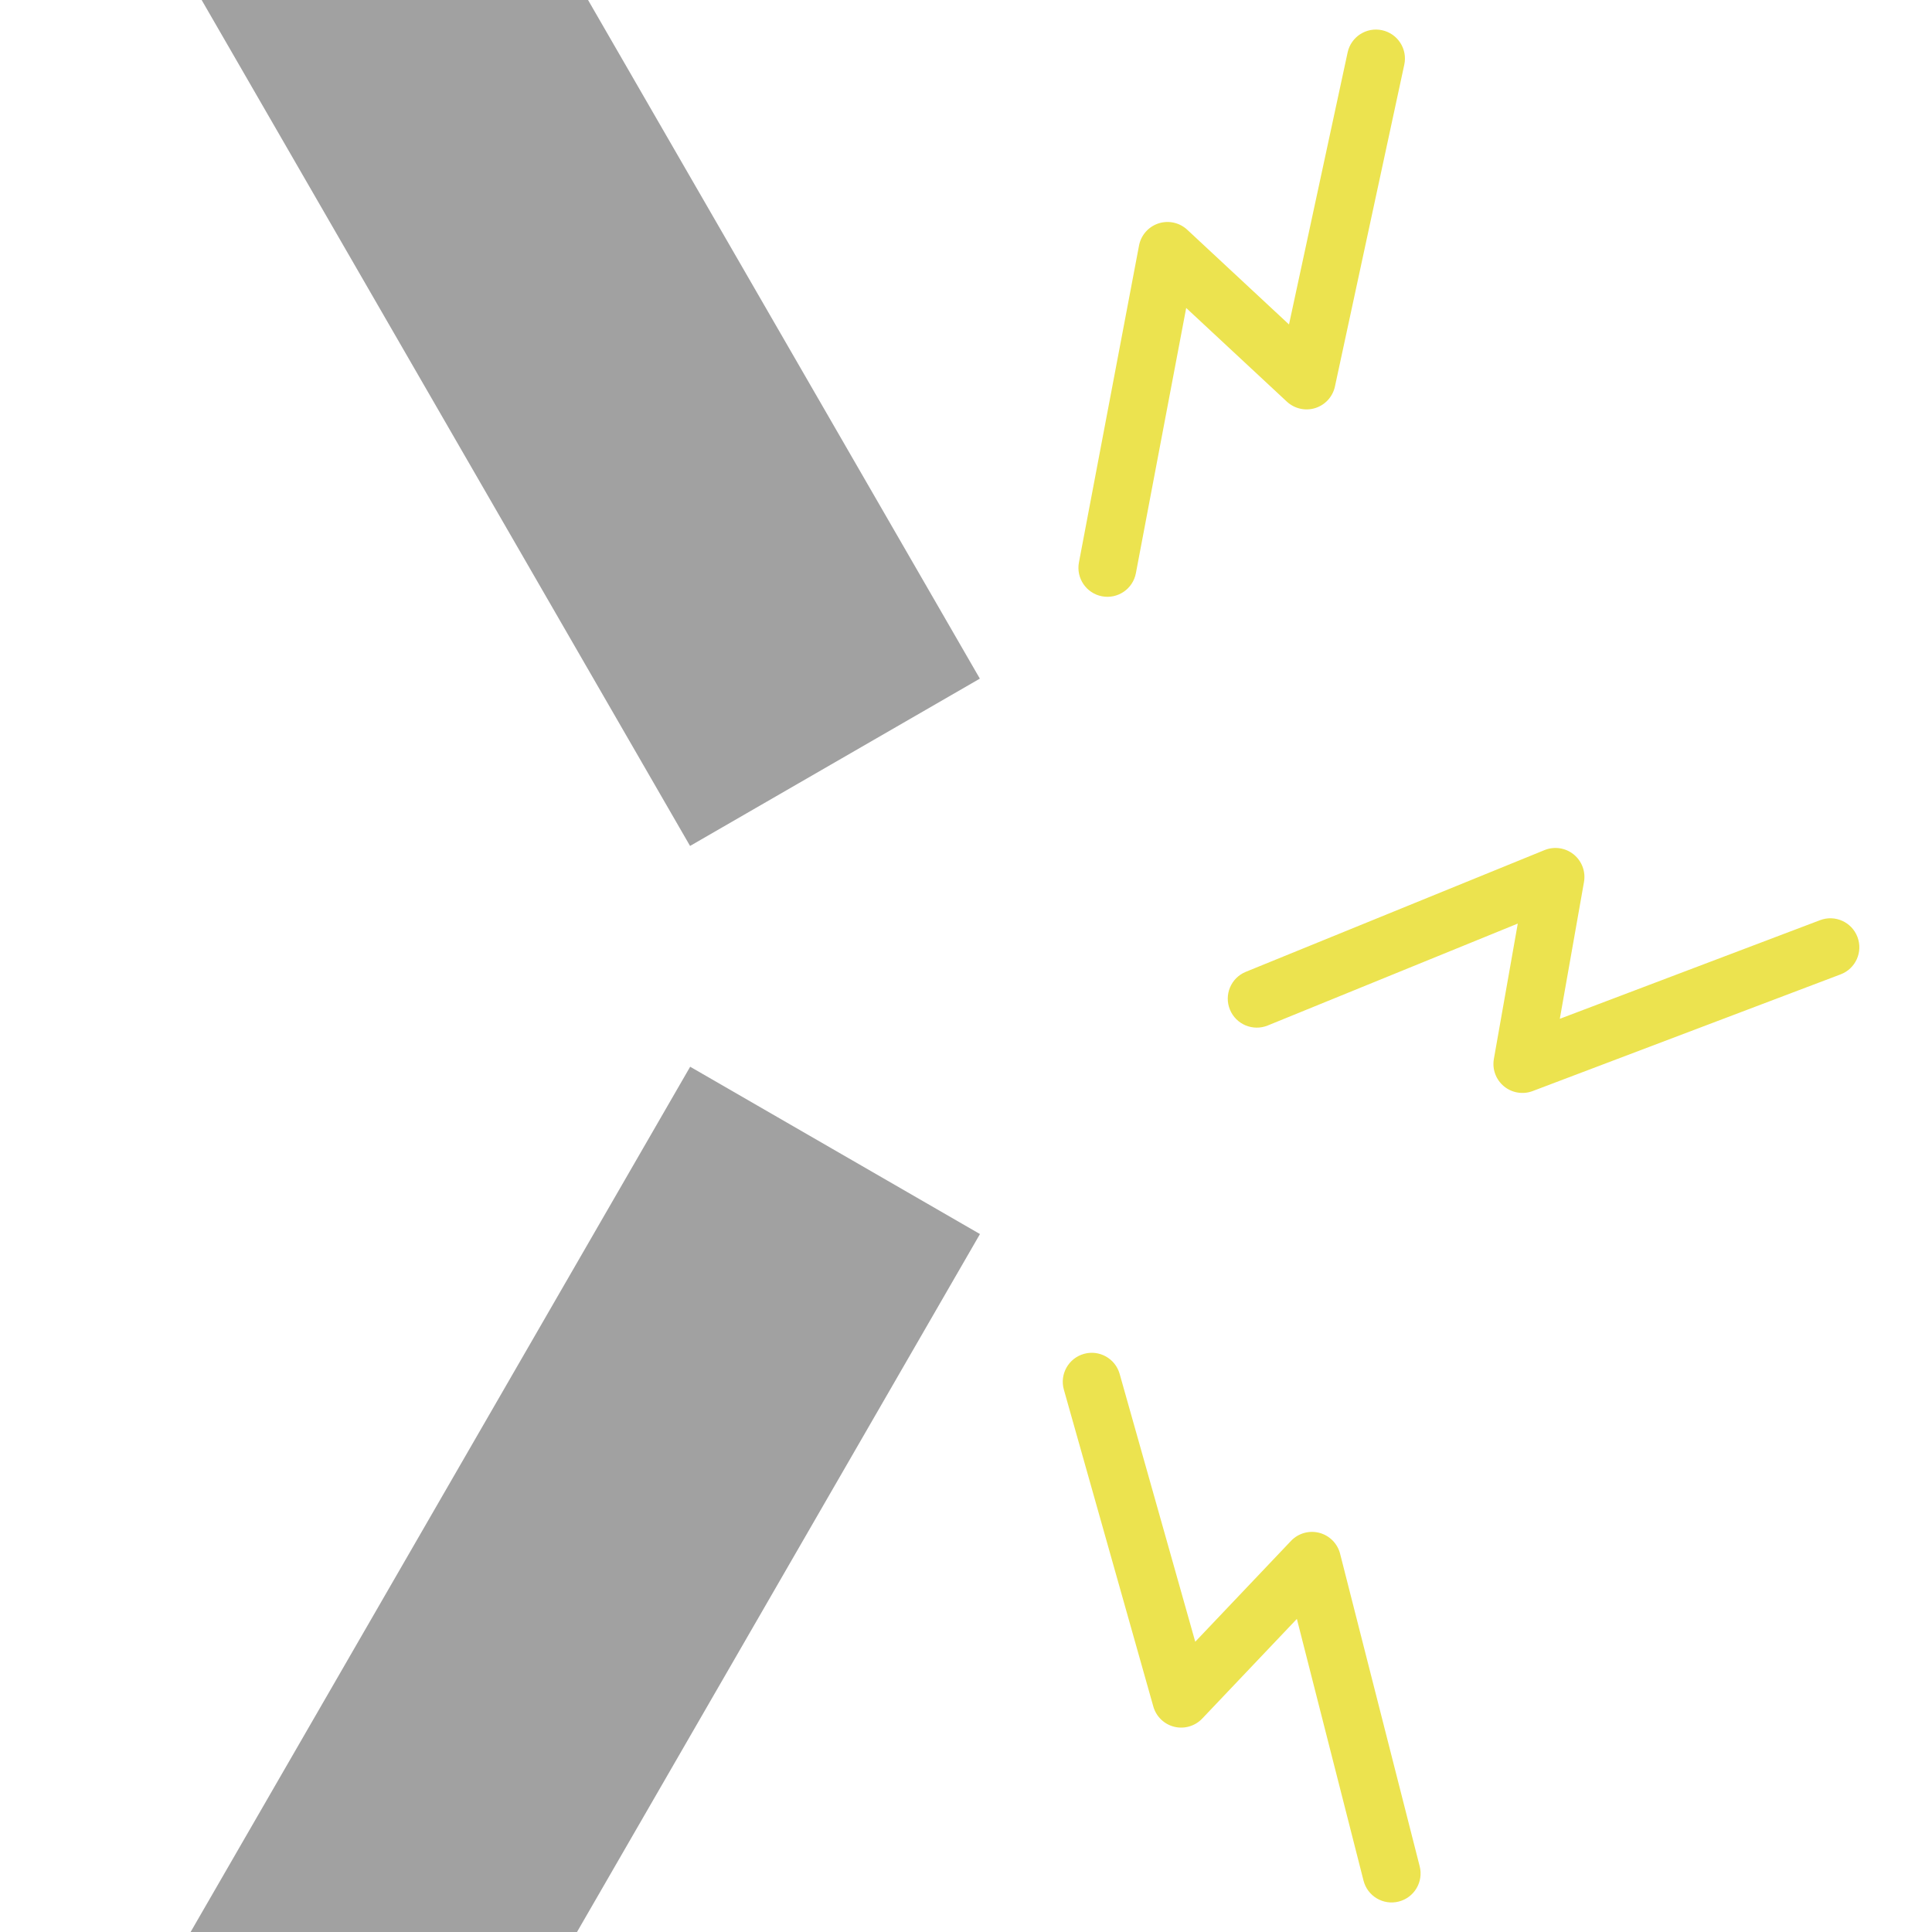 <svg width="70" height="70" viewBox="0 0 70 70" fill="none" xmlns="http://www.w3.org/2000/svg">
<g clip-path="url(#clip0_3757_735)">
<path d="M35.506 44.712L25.006 38.65L0.002 81.958L10.502 88.02L35.506 44.712Z" fill="#A1A1A1"/>
<path d="M25.002 30.65L35.502 24.588L10.498 -18.72L-0.002 -12.658L25.002 30.65Z" fill="#A1A1A1"/>
<path fill-rule="evenodd" clip-rule="evenodd" d="M57.016 30.956C57.314 31.197 57.457 31.579 57.391 31.956L56.515 36.913L65.946 33.339C66.488 33.134 67.094 33.407 67.299 33.949C67.505 34.491 67.232 35.098 66.69 35.303L55.532 39.531C55.179 39.665 54.781 39.599 54.49 39.358C54.199 39.117 54.06 38.738 54.126 38.367L54.992 33.463L45.931 37.156C45.394 37.374 44.781 37.116 44.562 36.579C44.343 36.042 44.601 35.43 45.138 35.211L55.96 30.801C56.314 30.657 56.719 30.716 57.016 30.956Z" fill="#ECE34F"/>
<path fill-rule="evenodd" clip-rule="evenodd" d="M50.075 1.095C50.642 1.217 51.002 1.775 50.88 2.342L48.367 14.004C48.287 14.373 48.016 14.671 47.655 14.785C47.295 14.898 46.902 14.809 46.625 14.552L42.978 11.158L41.155 20.769C41.047 21.338 40.498 21.713 39.928 21.605C39.358 21.497 38.984 20.947 39.092 20.377L41.269 8.897C41.34 8.522 41.61 8.214 41.973 8.095C42.337 7.976 42.736 8.064 43.016 8.324L46.703 11.756L48.827 1.9C48.949 1.333 49.508 0.972 50.075 1.095Z" fill="#ECE34F"/>
<path fill-rule="evenodd" clip-rule="evenodd" d="M39.271 49.054C39.829 48.896 40.409 49.221 40.567 49.779L43.306 59.483L46.775 55.83C47.038 55.553 47.431 55.441 47.801 55.537C48.171 55.634 48.459 55.924 48.554 56.294L51.438 67.62C51.581 68.182 51.241 68.754 50.679 68.897C50.117 69.04 49.546 68.701 49.403 68.138L46.988 58.656L43.559 62.267C43.299 62.541 42.912 62.654 42.545 62.564C42.179 62.473 41.889 62.193 41.787 61.83L38.546 50.35C38.388 49.792 38.713 49.212 39.271 49.054Z" fill="#ECE34F"/>
<path d="M122.262 -113.9L71.757 -85.651C65.714 -82.271 63.556 -74.632 66.936 -68.589L123.715 32.922C127.095 38.965 134.734 41.124 140.777 37.744L191.282 9.494C197.325 6.114 199.484 -1.524 196.104 -7.567L139.324 -109.079C135.944 -115.122 128.305 -117.281 122.262 -113.9Z" fill="#ECE34F"/>
</g>
<defs>
<clipPath id="clip0_3757_735">
<rect width="70" height="70" fill="white"/>
</clipPath>
</defs>
</svg>
